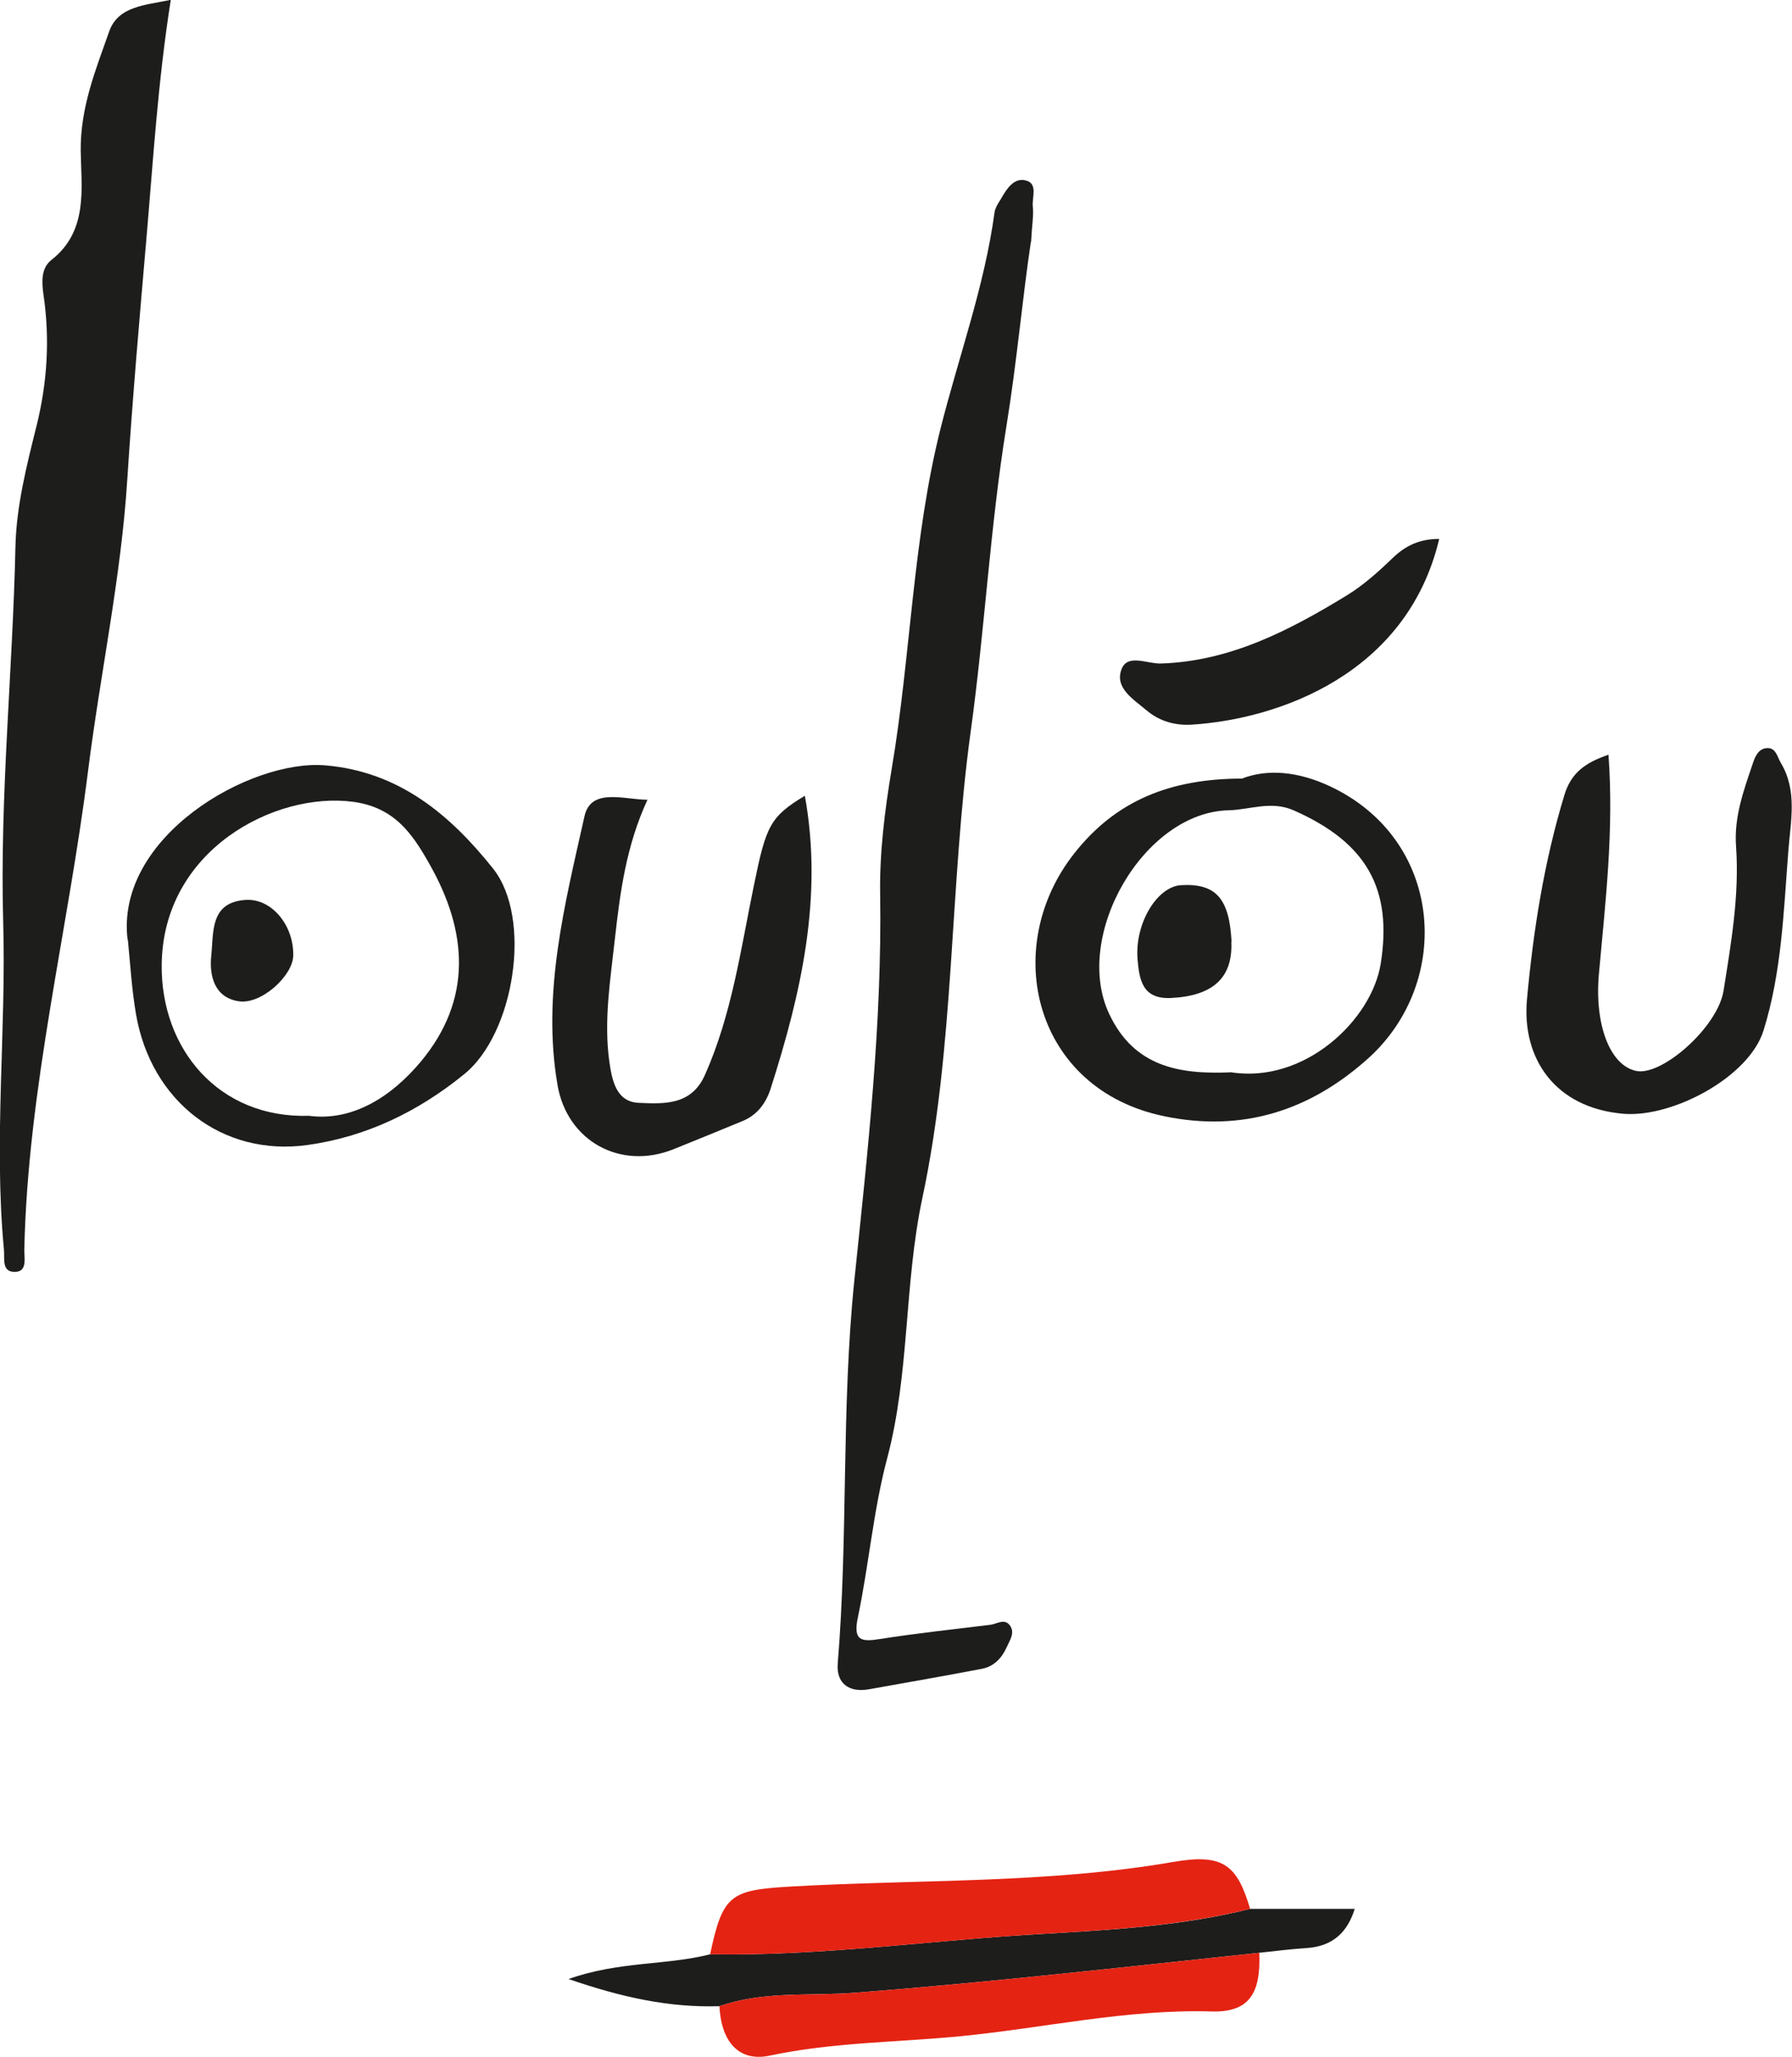<svg width="61" height="70" viewBox="0 0 61 70" fill="none" xmlns="http://www.w3.org/2000/svg">
<g clip-path="url(#clip0_377_30)">
<path d="M35.09 8.24C34.806 10.126 34.614 12.326 34.255 14.527C33.703 17.942 33.52 21.442 33.043 24.891C32.317 30.175 32.509 35.552 31.398 40.768C30.771 43.708 30.972 46.732 30.195 49.646C29.727 51.413 29.577 53.256 29.201 55.048C29.034 55.839 29.318 55.881 29.953 55.779C31.197 55.584 32.459 55.448 33.712 55.295C33.937 55.269 34.213 55.048 34.397 55.346C34.547 55.592 34.363 55.839 34.263 56.068C34.104 56.425 33.829 56.714 33.436 56.79C32.158 57.036 30.872 57.257 29.594 57.487C28.9 57.614 28.466 57.291 28.516 56.62C28.875 52.279 28.633 47.921 29.084 43.555C29.535 39.214 30.028 34.83 29.961 30.43C29.936 29.028 30.12 27.558 30.354 26.165C31.005 22.317 31.064 18.375 32.016 14.586C32.634 12.131 33.511 9.752 33.854 7.229C33.879 7.068 33.979 6.915 34.071 6.771C34.263 6.431 34.514 6.032 34.923 6.142C35.34 6.252 35.123 6.72 35.157 7.034C35.19 7.323 35.132 7.62 35.098 8.232" fill="#1D1D1B"/>
<path d="M5.813 0C5.371 2.795 5.212 5.496 4.978 8.189C4.744 10.882 4.51 13.584 4.335 16.285C4.126 19.632 3.416 22.911 2.998 26.233C2.314 31.678 0.944 37.03 0.827 42.552C0.827 42.816 0.927 43.257 0.543 43.283C0.033 43.317 0.167 42.816 0.133 42.518C-0.217 38.797 0.217 35.077 0.108 31.356C-0.009 27.091 0.434 22.843 0.526 18.587C0.559 17.228 0.902 15.86 1.236 14.527C1.612 13.023 1.704 11.536 1.478 10.016C1.42 9.583 1.395 9.124 1.754 8.843C3.015 7.858 2.765 6.38 2.748 5.14C2.731 3.653 3.257 2.379 3.717 1.07C4.017 0.212 4.936 0.178 5.788 0" fill="#1D1D1B"/>
<path d="M41.872 36.487C44.386 36.903 46.692 34.728 47.001 32.791C47.402 30.251 46.525 28.68 44.052 27.584C43.276 27.235 42.557 27.558 41.831 27.575C38.932 27.635 36.51 31.848 37.754 34.499C38.606 36.317 40.152 36.563 41.872 36.495M42.298 26.488C43.15 26.165 44.178 26.25 45.255 26.751C49.131 28.552 49.473 33.386 46.592 36.002C44.587 37.812 42.282 38.534 39.642 37.99C35.198 37.081 34.037 32.265 36.56 29.053C37.98 27.244 39.834 26.496 42.307 26.496" fill="#1D1D1B"/>
<path d="M22.043 27.21C21.308 28.799 21.107 30.387 20.932 31.942C20.782 33.318 20.548 34.711 20.74 36.113C20.832 36.767 20.974 37.498 21.742 37.532C22.586 37.566 23.53 37.633 23.997 36.58C24.916 34.516 25.217 32.29 25.668 30.107C26.077 28.11 26.211 27.796 27.397 27.082C28.023 30.523 27.272 33.794 26.236 37.039C26.077 37.54 25.776 37.948 25.275 38.152C24.499 38.474 23.722 38.789 22.945 39.103C21.132 39.842 19.303 38.84 18.977 36.92C18.443 33.794 19.228 30.769 19.896 27.779C20.113 26.811 21.199 27.201 22.026 27.218" fill="#1D1D1B"/>
<path d="M54.752 25.672C54.944 28.28 54.644 30.718 54.426 33.157C54.276 34.856 54.794 36.249 55.688 36.444C56.556 36.64 58.469 34.966 58.67 33.717C58.928 32.095 59.212 30.464 59.096 28.816C59.02 27.805 59.355 26.904 59.664 25.987C59.739 25.757 59.856 25.477 60.14 25.46C60.457 25.434 60.499 25.766 60.624 25.97C61.192 26.921 60.95 27.966 60.875 28.96C60.716 31.007 60.649 33.089 60.031 35.068C59.538 36.657 56.941 38.033 55.278 37.905C52.915 37.71 51.795 36.002 51.979 34.006C52.196 31.644 52.564 29.317 53.257 27.04C53.483 26.309 53.959 25.953 54.744 25.689" fill="#1D1D1B"/>
<path d="M10.516 37.973C11.986 38.169 13.314 37.336 14.317 36.138C16.087 34.023 15.929 31.704 14.617 29.402C14.033 28.365 13.423 27.473 12.011 27.286C9.355 26.938 5.538 28.926 5.504 32.842C5.479 35.705 7.451 38.067 10.516 37.973ZM4.343 31.984C3.917 28.476 8.511 25.834 11.067 26.046C13.598 26.259 15.336 27.745 16.781 29.555C18.134 31.254 17.507 35.178 15.803 36.555C14.25 37.82 12.479 38.687 10.466 38.967C7.584 39.367 5.137 37.498 4.627 34.499C4.485 33.666 4.435 32.817 4.352 31.976" fill="#1D1D1B"/>
<path d="M42.557 64.962H46.115C45.873 65.744 45.38 66.237 44.478 66.296C43.944 66.33 43.409 66.398 42.866 66.457C38.281 66.942 33.703 67.46 29.109 67.817C27.572 67.936 25.994 67.749 24.49 68.275C22.803 68.326 21.199 67.987 19.353 67.35C21.082 66.738 22.678 66.891 24.173 66.508C27.973 66.576 31.74 66.024 35.532 65.812C37.88 65.676 40.252 65.54 42.557 64.962Z" fill="#1D1D1B"/>
<path d="M42.557 64.962C40.252 65.532 37.88 65.676 35.532 65.812C31.749 66.024 27.973 66.576 24.173 66.508C24.599 64.487 24.866 64.325 26.862 64.206C31.223 63.952 35.608 64.113 39.943 63.365C41.647 63.068 42.114 63.476 42.557 64.971" fill="#E42313"/>
<path d="M24.49 68.275C25.994 67.749 27.572 67.936 29.109 67.817C33.703 67.46 38.281 66.942 42.866 66.457C42.925 67.859 42.507 68.488 41.246 68.454C38.356 68.369 35.558 69.015 32.709 69.295C30.538 69.507 28.358 69.499 26.203 69.957C25.067 70.195 24.54 69.371 24.49 68.275Z" fill="#E42313"/>
<path d="M48.989 18.349C47.895 22.945 43.518 24.474 40.569 24.661C40.026 24.695 39.483 24.559 39.032 24.177C38.581 23.795 37.93 23.413 38.18 22.767C38.389 22.24 39.049 22.597 39.525 22.58C41.881 22.504 43.902 21.45 45.848 20.261C46.416 19.913 46.926 19.454 47.41 18.987C47.861 18.553 48.346 18.341 48.98 18.341" fill="#1D1D1B"/>
<path d="M41.914 32.044C41.972 33.276 41.288 33.896 39.851 33.964C38.882 34.006 38.782 33.335 38.723 32.647C38.623 31.432 39.383 30.175 40.202 30.124C41.388 30.056 41.847 30.574 41.922 32.044" fill="#1D1D1B"/>
<path d="M9.982 32.528C9.965 33.208 8.887 34.202 8.119 34.074C7.309 33.947 7.117 33.224 7.192 32.519C7.275 31.721 7.142 30.701 8.369 30.625C9.255 30.574 10.007 31.5 9.982 32.528Z" fill="#1D1D1B"/>
</g>
<defs>
<clipPath id="clip0_377_30">
<rect width="61" height="70" fill="white"/>
</clipPath>
</defs>
</svg>
